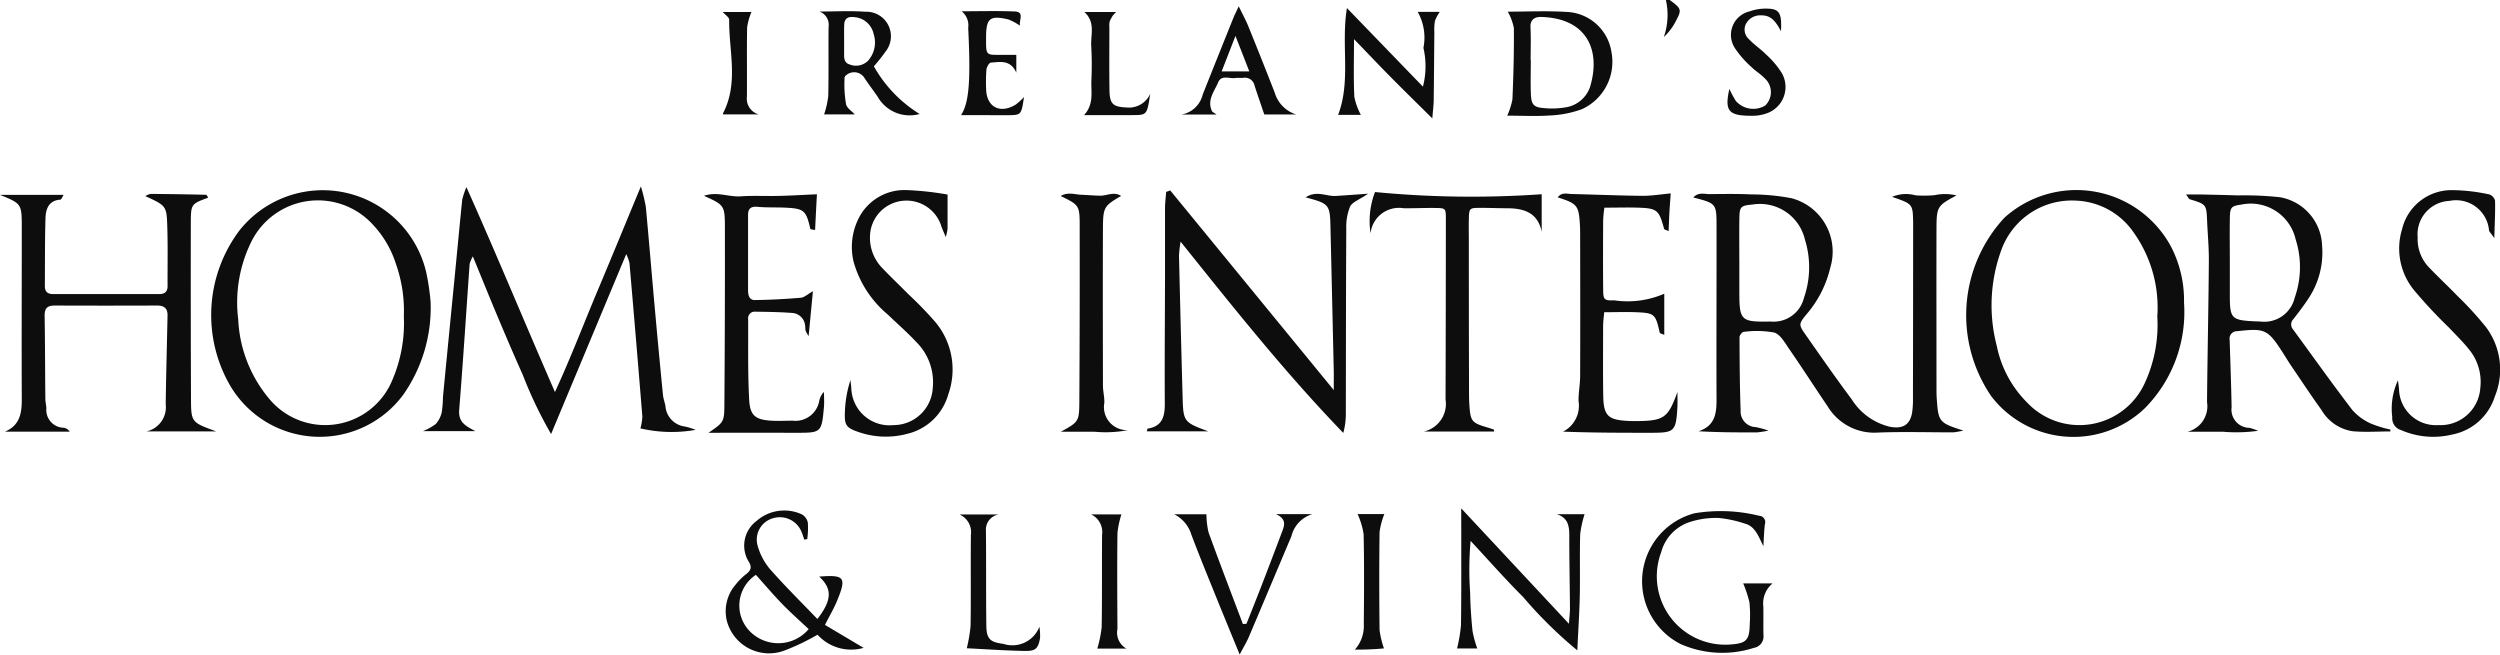 <svg viewBox="0 0 137.489 36" height="36" width="137.489" xmlns="http://www.w3.org/2000/svg"><g transform="translate(-96.945 -257.276)"><path fill="#0d0d0d" transform="translate(-339.514)" d="M528.29,257.276c.657.491.674.523.3,1.223a3.134,3.134,0,0,1-.629.815,3.684,3.684,0,0,0,.114-2.038Z"></path><path fill="#0d0d0d" transform="translate(-345.542 -39.506)" d="M546.543,307.609a1.944,1.944,0,0,1,1.281-.086,6.326,6.326,0,0,0,1.055-.007,2.722,2.722,0,0,1,1.206.013c-1.043.559-1.092.62-1.1,1.774-.007,2.934,0,5.869,0,8.8,0,.212,0,.425.017.636.087,1.245.132,1.3,1.46,1.721a3.986,3.986,0,0,1-.553.1c-1.378,0-2.758-.042-4.134.011a3,3,0,0,1-2.771-1.433c-.713-1.052-1.4-2.122-2.123-3.168-.233-.338-.487-.8-.822-.9a5.338,5.338,0,0,0-1.681-.035c-.082,0-.225.191-.225.292.005,1.342.012,2.685.061,4.026a.861.861,0,0,0,.833.918,5.313,5.313,0,0,1,.7.192,6.072,6.072,0,0,1-.631.1c-1.055,0-2.111,0-3.217-.064.9-.293.993-.968.99-1.739-.013-3.182.006-6.363,0-9.545,0-1.247-.02-1.247-1.278-1.573.286-.311.613-.182.894-.185.772-.007,1.546-.02,2.317.017a11.777,11.777,0,0,1,2.2.212,3.037,3.037,0,0,1,2.12,3.825,6.039,6.039,0,0,1-1.279,2.526c-.471.569-.468.594-.064,1.171.83,1.187,1.657,2.376,2.524,3.536a3.413,3.413,0,0,0,2.1,1.508c.7.129,1.1-.093,1.221-.772a4.977,4.977,0,0,0,.047-.846q.009-4.773.01-9.545c0-.035,0-.071,0-.106C547.679,308,547.679,308,546.543,307.609Zm-8.4,3.506h0v1.691c0,1.617.075,1.689,1.724,1.659a1.717,1.717,0,0,0,1.827-1.293,5.118,5.118,0,0,0,.056-3.216,2.54,2.54,0,0,0-2.88-1.926c-.646.056-.715.117-.725.76C538.133,309.565,538.142,310.34,538.142,311.116Z"></path><path fill="#0d0d0d" transform="translate(-86.289 -38.042)" d="M221.489,318.959a7.57,7.57,0,0,1-3.035-.081,2.973,2.973,0,0,0,.106-.655q-.341-4.222-.708-8.442a2.445,2.445,0,0,0-.177-.489l-4.133,9.895a23.066,23.066,0,0,1-1.558-3.255c-.477-1.062-.934-2.133-1.385-3.206-.445-1.057-.873-2.121-1.361-3.308a1.939,1.939,0,0,0-.175.406c-.191,2.677-.36,5.356-.575,8.032-.057.71.387.9.89,1.174H206.49a3,3,0,0,0,.709-.394,1.446,1.446,0,0,0,.329-.642,6.18,6.18,0,0,0,.067-.844q.311-3.214.628-6.428c.144-1.475.281-2.951.432-4.426a4.316,4.316,0,0,1,.23-.687c1.7,3.8,3.207,7.462,4.869,11.27.9-1.959,1.6-3.807,2.367-5.628s1.508-3.632,2.359-5.681a9.459,9.459,0,0,1,.271,1.121c.172,1.828.321,3.657.486,5.486q.218,2.426.456,4.85c.02.209.1.412.137.62a1.227,1.227,0,0,0,1.084,1.13A3.821,3.821,0,0,1,221.489,318.959Z"></path><path fill="#0d0d0d" transform="translate(0 -39.566)" d="M96.945,307.559h3.5c-.08.124-.124.258-.177.262-.663.046-.807.531-.822,1.042-.037,1.237-.025,2.475-.034,3.713,0,.311.152.439.457.439q2.918,0,5.835,0c.3,0,.459-.131.457-.442-.006-1.167.023-2.335-.024-3.5-.036-.9-.125-.957-1.2-1.446a.9.9,0,0,1,.286-.12q1.526.01,3.052.047c.041,0,.079.1.119.16-.935.343-.953.343-.955,1.419q-.009,4.827.01,9.655c.006,1.281.028,1.281,1.384,1.778h-3.82a1.367,1.367,0,0,0,1.046-1.489c.02-1.625.066-3.249.1-4.873.01-.406-.187-.561-.584-.559q-2.812.012-5.623,0c-.413,0-.558.158-.552.565.024,1.52.024,3.041.039,4.562,0,.175.049.35.057.525a.976.976,0,0,0,.942,1.069.479.479,0,0,1,.342.216H97.214c.81-.336.932-1,.929-1.765-.013-3.148,0-6.3,0-9.443C98.143,308.045,98.135,308.045,96.945,307.559Z"></path><path fill="#0d0d0d" transform="translate(-234.027 -38.861)" d="M395.331,306.611l8.992,10.978c0-.53.005-.8,0-1.07q-.089-3.919-.18-7.838c-.028-1.3-.049-1.336-1.366-1.69.6-.4,1.135-.048,1.647-.078s1.024-.07,1.79-.122c-.49.333-.875.458-.995.71a2.978,2.978,0,0,0-.207,1.232c-.02,3.357-.018,6.714-.025,10.072a4,4,0,0,1-.14,1.141c-3.187-3.3-6.012-6.855-8.948-10.521a6.679,6.679,0,0,0-.087.781q.092,3.919.2,7.838c.036,1.276.082,1.328,1.407,1.813h-3.372c.012-.05.019-.145.04-.148.816-.126.949-.678.944-1.39-.015-2.332.007-4.665.012-7,0-1.237,0-2.474,0-3.711,0-.307.041-.613.063-.919Z"></path><path fill="#0d0d0d" transform="translate(-43.11 -38.742)" d="M163.736,312.615a8.35,8.35,0,0,1-1.5,5.107,5.717,5.717,0,0,1-9.494-.447,7.739,7.739,0,0,1,.48-8.58,5.845,5.845,0,0,1,10.266,2.268A12.949,12.949,0,0,1,163.736,312.615Zm-1.472.8a7.708,7.708,0,0,0-.418-2.833,5.7,5.7,0,0,0-1.4-2.331,4.088,4.088,0,0,0-6.547,1.016,7.538,7.538,0,0,0-.743,4.315,7.3,7.3,0,0,0,1.694,4.355,3.994,3.994,0,0,0,6.791-1.042A7.914,7.914,0,0,0,162.264,313.415Z"></path><path fill="#0d0d0d" transform="translate(-401.213 -38.796)" d="M618.27,312.722a7.517,7.517,0,0,1-2.164,5.81,5.682,5.682,0,0,1-8.425-.653,7.883,7.883,0,0,1,.717-9.839,5.909,5.909,0,0,1,9.188,1.656A6.45,6.45,0,0,1,618.27,312.722Zm-1.469.756a7.125,7.125,0,0,0-1.311-4.635,4.036,4.036,0,0,0-3.128-1.736,4.121,4.121,0,0,0-4.134,2.7,8.856,8.856,0,0,0-.256,5.289,6.1,6.1,0,0,0,1.675,3.12,3.951,3.951,0,0,0,6.47-1.089A7.625,7.625,0,0,0,616.8,313.478Z"></path><path fill="#0d0d0d" transform="translate(-446.106 -39.686)" d="M674.51,320.69c-.7,0-1.4.05-2.086-.013a2.4,2.4,0,0,1-1.7-1.165c-.574-.8-1.121-1.627-1.676-2.445-.159-.234-.3-.476-.456-.714-.82-1.28-.978-1.349-2.5-1.177a.407.407,0,0,0-.419.481c.038,1.234.085,2.467.107,3.7a1,1,0,0,0,.978,1.134,3.379,3.379,0,0,1,.48.163,8.652,8.652,0,0,1-1.919.053c-.561,0-1.123,0-1.971,0a1.445,1.445,0,0,0,1.08-1.633c.023-2.577.081-5.154.1-7.731.007-.739-.062-1.479-.095-2.219-.04-.925-.04-.923-.958-1.205-.048-.015-.076-.095-.2-.261.341,0,.6,0,.851,0,.669.014,1.338.029,2.006.051a18.09,18.09,0,0,1,2.31.1,2.8,2.8,0,0,1,2.314,2.667,4.557,4.557,0,0,1-.7,2.826c-.265.415-.568.808-.87,1.2a.416.416,0,0,0-.034.568c1.084,1.48,2.147,2.976,3.261,4.433a2.972,2.972,0,0,0,1.01.746,6.161,6.161,0,0,0,1.091.337Zm-8.828-9.387h0q0,.951,0,1.9c0,1.272.09,1.367,1.338,1.429.106.005.211.009.317.009a1.719,1.719,0,0,0,1.914-1.312,5.025,5.025,0,0,0,.048-3.214,2.532,2.532,0,0,0-2.99-1.9c-.517.067-.612.144-.624.655C665.668,309.682,665.682,310.493,665.682,311.3Z"></path><path fill="#0d0d0d" transform="translate(-317.868 -39.467)" d="M507.064,318.3c0,.273.013.546,0,.818-.079,1.359-.155,1.428-1.468,1.426-1.588,0-3.176,0-4.822-.063a1.6,1.6,0,0,0,.852-1.681c-.007-.456.086-.914.088-1.371.01-2.546.005-5.092,0-7.638,0-.212,0-.425-.01-.636-.062-1.117-.134-1.209-1.224-1.558.222-.3.515-.19.768-.184,1.306.031,2.611.087,3.917.1.488,0,.978-.082,1.531-.133-.024.341-.052.677-.071,1.013s-.03.685-.046,1.062c-.14-.068-.237-.086-.248-.126-.279-1.035-.382-1.131-1.421-1.165-.6-.02-1.194,0-1.862,0a6.643,6.643,0,0,0-.068.677c-.007,1.273-.012,2.546,0,3.819.006.563.048.62.608.6a5.053,5.053,0,0,0,2.753-.364v2.265c-.144-.066-.241-.082-.249-.118-.229-1.028-.284-1.088-1.3-1.129-.56-.023-1.121,0-1.755,0-.019.234-.059.5-.06.776,0,1.273-.014,2.546.007,3.819.018,1.105.266,1.333,1.4,1.384.141.007.283.009.424.008C506.331,319.888,506.55,319.727,507.064,318.3Z"></path><path fill="#0d0d0d" transform="translate(-143.649 -39.602)" d="M279.56,320.679c.833-.579.865-.579.872-1.563q.036-4.827.028-9.654c0-1.3-.019-1.3-1.15-1.815.72-.249,1.365.073,2.012.029.7-.048,1.414-.007,2.121-.024.661-.016,1.321-.056,2.078-.09-.035.656-.069,1.3-.1,1.967-.161-.035-.257-.037-.262-.059-.227-1-.34-1.115-1.3-1.168-.529-.029-1.063,0-1.589-.048-.373-.036-.536.085-.536.445q0,2.069,0,4.138c0,.268.063.547.371.543.844-.011,1.689-.056,2.531-.127.19-.016.367-.191.665-.357l-.236,2.464a1.647,1.647,0,0,1-.166-.294c-.022-.1-.012-.212-.032-.316a.76.76,0,0,0-.725-.662c-.669-.051-1.341-.058-2.013-.069a.359.359,0,0,0-.39.4c.009,1.484-.024,2.971.057,4.452.048.874.36,1.091,1.22,1.143.388.023.778,0,1.167,0a1.332,1.332,0,0,0,1.469-1.1.954.954,0,0,1,.257-.482c0,.273.021.549,0,.82-.133,1.432-.137,1.429-1.582,1.427Q281.941,320.676,279.56,320.679Z"></path><path fill="#0d0d0d" transform="translate(-488.13 -38.787)" d="M716.952,316.979c.02.159.042.318.059.478a2.027,2.027,0,0,0,2.169,1.984,2.192,2.192,0,0,0,2.3-2.034,2.812,2.812,0,0,0-.588-2.088c-.347-.442-.756-.836-1.142-1.247a26.527,26.527,0,0,1-1.945-2.089,3.623,3.623,0,0,1-.628-3.309,2.793,2.793,0,0,1,2.8-2.153,9.849,9.849,0,0,1,1.99.233.491.491,0,0,1,.324.34c.018.616-.017,1.233-.039,2.065-.191-.276-.274-.344-.291-.426a1.821,1.821,0,0,0-2.176-1.622,1.841,1.841,0,0,0-1.749,2.008,2.237,2.237,0,0,0,.615,1.641c.511.537,1.057,1.042,1.571,1.576a18.31,18.31,0,0,1,1.57,1.716,3.886,3.886,0,0,1,.484,3.824,3.057,3.057,0,0,1-2.345,2.085,4.4,4.4,0,0,1-2.8-.242.679.679,0,0,1-.492-.716A3.7,3.7,0,0,1,716.952,316.979Z"></path><path fill="#0d0d0d" transform="translate(-279.395 -39.182)" d="M458.495,320.191h-3.849a1.561,1.561,0,0,0,1.193-1.767q.015-4.981.017-9.962c0-.553-.022-.562-.623-.567-.565-.006-1.13.022-1.7.015a1.572,1.572,0,0,0-1.819,1.378,4.457,4.457,0,0,1,.246-2.269,55.307,55.307,0,0,0,9.166.121V309.2c-.217-1.046-.971-1.285-1.891-1.289-.494,0-.989-.024-1.484-.02-.613,0-.617.012-.632.667-.009.389,0,.777,0,1.166q0,4.081.011,8.161c0,.283,0,.566.02.848.06.9.131.979.994,1.234.123.036.244.08.365.12Z"></path><path fill="#0d0d0d" transform="translate(-172.371 -38.794)" d="M321.428,306.77c0,.7,0,1.292,0,1.888a2.994,2.994,0,0,1-.1.45c-.126-.314-.214-.491-.269-.677a2.009,2.009,0,0,0-3.856.264,2.38,2.38,0,0,0,.586,2.065c.484.514,1,1,1.494,1.5a20.57,20.57,0,0,1,1.472,1.52,4.065,4.065,0,0,1,.71,3.985,3.08,3.08,0,0,1-2.261,2.165,4.551,4.551,0,0,1-2.707-.113c-.62-.213-.739-.366-.718-1a6.48,6.48,0,0,1,.307-1.844c.018.17.044.339.052.51a2.1,2.1,0,0,0,2.313,1.966,2.163,2.163,0,0,0,2.163-2.044,3.108,3.108,0,0,0-.893-2.512c-.505-.541-1.066-1.03-1.6-1.542a5.815,5.815,0,0,1-1.862-2.891,3.5,3.5,0,0,1,.226-2.272,2.82,2.82,0,0,1,2.733-1.662A16.407,16.407,0,0,1,321.428,306.77Z"></path><path fill="#0d0d0d" transform="translate(-216.439 -39.515)" d="M371.718,307.57c.391-.234.772-.081,1.14-.067.352.013.7.047,1.055.049s.738-.239,1.128.015c-.928.541-.991.617-1,1.732-.011,2.9-.005,5.8,0,8.7,0,.316.09.634.076.948a1.269,1.269,0,0,0,1.3,1.5,6.517,6.517,0,0,1-1.825.089h-1.868c.978-.54,1.013-.558,1.019-1.668q.028-4.773.019-9.546C372.765,308.079,372.753,308.079,371.718,307.57Z"></path><path fill="#0d0d0d" transform="translate(-297.309 -103.735)" d="M474.615,388.969l5.924,6.347c.027-.393.058-.631.056-.868-.01-1.342-.04-2.683-.037-4.025,0-.533-.107-.955-.691-1.134H481.4a5.874,5.874,0,0,0-.242,1.1c-.034,1.129,0,2.26-.023,3.389-.02.944-.084,1.887-.136,3a23.627,23.627,0,0,1-2.968-2.922c-.972-.97-1.88-2-2.9-3.1a17.959,17.959,0,0,0-.025,2.854c.011.7.059,1.409.131,2.11a5.924,5.924,0,0,0,.261.953h-1.113a8.288,8.288,0,0,0,.216-1.272c.026-1.73.014-3.46.017-5.19C474.616,389.863,474.615,389.517,474.615,388.969Z"></path><path fill="#0d0d0d" transform="translate(-148.045 -104.212)" d="M289.221,391.164c-.051-.146-.092-.3-.155-.436a1.286,1.286,0,0,0-1.559-.74,1.22,1.22,0,0,0-.858,1.485,3.457,3.457,0,0,0,.668,1.292c.834.95,1.738,1.84,2.625,2.765.813-1.045.821-1.66.1-2.332,1.4-.108,1.517.037.982,1.335-.173.42-.408.815-.665,1.322l2.127,1.263a2.491,2.491,0,0,1-2.535-.724,12.521,12.521,0,0,1-1.842.879,2.4,2.4,0,0,1-3.153-1.67,2.244,2.244,0,0,1,.494-1.969,3.429,3.429,0,0,1,.6-.593c.22-.182.3-.342.141-.625a1.692,1.692,0,0,1,.407-2.279,2.308,2.308,0,0,1,2.477-.367.67.67,0,0,1,.343.466,4.471,4.471,0,0,1-.033.9Zm-2.662,1.939a2.023,2.023,0,0,0-.37,3.063,2.191,2.191,0,0,0,3.275-.08c-.483-.455-.98-.892-1.44-1.365C287.534,394.217,287.08,393.68,286.559,393.1Z"></path><path fill="#0d0d0d" transform="translate(-335.125 -104.221)" d="M527.938,393.58h1.619a1.422,1.422,0,0,0-.511,1.276c.011.529-.007,1.059.008,1.588a.633.633,0,0,1-.528.683,5.675,5.675,0,0,1-4.03-.21,3.87,3.87,0,0,1,.758-7.191,8.807,8.807,0,0,1,3.562.136.349.349,0,0,1,.32.449c-.049.337-.053.68-.09,1.225-.286-.6-.474-1.1-1.01-1.241a6.605,6.605,0,0,0-1.433-.311,4.653,4.653,0,0,0-1.554.207,2.394,2.394,0,0,0-1.62,1.673,3.762,3.762,0,0,0,3.771,5.08c.924-.059,1.087-.235,1.1-1.16a6.949,6.949,0,0,0-.019-1.163A6.617,6.617,0,0,0,527.938,393.58Z"></path><path fill="#0d0d0d" transform="translate(-307.549 -2.296)" d="M487.383,265.933a3.763,3.763,0,0,0,.288-.9c.056-1.3.09-2.608.08-3.912a2.955,2.955,0,0,0-.337-.908c1.035,0,2.129-.053,3.217.014a2.6,2.6,0,0,1,2.486,2.208,2.86,2.86,0,0,1-1.627,3.142,5.84,5.84,0,0,1-1.742.345C488.977,265.975,488.2,265.933,487.383,265.933Zm1.289-3.055h.01c0,.637-.021,1.274.006,1.91.023.538.167.686.7.727a4.348,4.348,0,0,0,1.162-.033,1.689,1.689,0,0,0,1.4-1.162c.6-2.043-.229-3.751-2.7-3.815-.325-.008-.609.122-.586.57C488.694,261.674,488.672,262.277,488.672,262.878Z"></path><path fill="#0d0d0d" transform="translate(-273.049 -1.619)" d="M447.96,259.546h1.217a2.238,2.238,0,0,0-.267.5,2.9,2.9,0,0,0-.033.632c-.012,1.237-.019,2.473-.035,3.71,0,.27-.04.54-.077,1.018-.823-.815-1.522-1.5-2.207-2.19s-1.355-1.4-2.1-2.169c0,1.126-.031,2.147.017,3.164a3.553,3.553,0,0,0,.36,1h-1.251c.715-1.864.153-3.837.485-5.873l4.18,4.323a4.5,4.5,0,0,0,.027-2.134A2.875,2.875,0,0,0,447.96,259.546Z"></path><path fill="#0d0d0d" transform="translate(-167.194 -2.268)" d="M311.149,265.837h-1.689a4.964,4.964,0,0,0,.229-1c.028-1.269.005-2.539.018-3.808a.774.774,0,0,0-.507-.851c.842,0,1.687-.049,2.524.012a1.349,1.349,0,0,1,1.109,2.2,8.81,8.81,0,0,1-.635.8,7.249,7.249,0,0,0,2.517,2.623,2.022,2.022,0,0,1-2.305-.943c-.237-.35-.5-.684-.729-1.038a.665.665,0,0,0-.734-.293c-.138.025-.357.174-.359.271a6.457,6.457,0,0,0,.08,1.466C310.714,265.494,311,265.667,311.149,265.837Zm-.587-4.079h0c0,.212,0,.424,0,.636,0,.28-.041.6.318.7a.936.936,0,0,0,.988-.2,1.506,1.506,0,0,0,.315-1.487,1.167,1.167,0,0,0-1.043-.918c-.334-.047-.563.042-.573.422C310.556,261.193,310.562,261.476,310.562,261.758Z"></path><path fill="#0d0d0d" transform="translate(-239.589 -104.918)" d="M405.084,396.5c.27-.681.544-1.36.808-2.044q.59-1.528,1.167-3.062c.123-.328.22-.665-.354-.926h2.007a1.675,1.675,0,0,0-1.155,1.214c-.783,1.849-1.559,3.7-2.346,5.549-.12.281-.283.542-.5.961-.5-1.222-.941-2.288-1.373-3.357s-.876-2.154-1.286-3.242a1.855,1.855,0,0,0-.941-1.115h1.772a4.492,4.492,0,0,0,.118,1c.611,1.684,1.254,3.357,1.886,5.034Z"></path><path fill="#0d0d0d" transform="translate(-196.107 -2.248)" d="M345.906,265.855c.446-.692.535-1.9.393-4.8a.981.981,0,0,0-.364-.911c.976,0,1.952-.029,2.926.011.539.023.231.458.284.783a2.889,2.889,0,0,0-.635-.344c-1.023-.241-1.227-.065-1.228.986s-.035.957.982.96h.681v.979c-.321-.721-.891-.589-1.4-.551-.094.007-.229.241-.244.38a8.78,8.78,0,0,0-.017,1.058c.016,1,.757,1.4,1.624.872a3.417,3.417,0,0,0,.46-.418c-.148.987-.148.992-.9,1C347.625,265.859,346.782,265.855,345.906,265.855Z"></path><path fill="#0d0d0d" transform="translate(-241.064 -1.283)" d="M404.915,264.859h-1.936a1.454,1.454,0,0,0,1.173-1.1q.842-2.114,1.691-4.224c.064-.159.143-.311.292-.629.219.453.393.768.527,1.1q.736,1.813,1.447,3.636a1.79,1.79,0,0,0,1.18,1.211h-1.75c-.179-.528-.362-1.051-.533-1.579a.541.541,0,0,0-.626-.434c-.14.014-.285-.013-.424.009-.326.053-.769-.195-.951.235-.211.5-.626.976-.343,1.585C404.688,264.723,404.77,264.753,404.915,264.859Zm1.8-2.375-.761-1.95-.759,1.95Z"></path><path fill="#0d0d0d" transform="translate(-195.798 -104.983)" d="M345.911,397.911a8.173,8.173,0,0,0,.21-1.242c.024-1.661,0-3.323.017-4.985a1.067,1.067,0,0,0-.624-1.131h2.151a.845.845,0,0,0-.7.907c.018,1.732,0,3.465.022,5.2.01.741.206.915.938,1.009a1.589,1.589,0,0,0,1.979-.942,2.951,2.951,0,0,1,.037.631c-.106.574-.245.715-.859.7C348.024,398.038,346.968,397.963,345.911,397.911Z"></path><path fill="#0d0d0d" transform="translate(-221.213 -2.459)" d="M381.415,264.894c-.175,1.161-.175,1.166-.968,1.171-.844.006-1.687,0-2.669,0,.545-.6.381-1.253.4-1.876a18.292,18.292,0,0,0-.006-1.9c-.046-.624.253-1.32-.377-1.893h1.748a1.517,1.517,0,0,0-.166.171,1.756,1.756,0,0,0-.19.344,1.009,1.009,0,0,0-.018.314c0,1.161-.013,2.323.006,3.484.013.752.2.905.946.937A1.279,1.279,0,0,0,381.415,264.894Z"></path><path fill="#0d0d0d" transform="translate(-352.508 -1.747)" d="M547.4,260.741c-.285-.534-.55-.89-1.1-.873a.875.875,0,0,0-.8.421.691.691,0,0,0,.126.876c.284.31.649.545.946.846a4.863,4.863,0,0,1,.877,1.038,1.536,1.536,0,0,1-.9,2.229,2.264,2.264,0,0,1-.726.112c-1.324.009-1.53-.263-1.263-1.476a6.27,6.27,0,0,0,.354.658,1.276,1.276,0,0,0,1.616.256,1.021,1.021,0,0,0-.028-1.5c-.215-.231-.5-.392-.725-.617a5.4,5.4,0,0,1-.9-1.022,1.328,1.328,0,0,1,.784-2.037,2.7,2.7,0,0,1,.827-.155C547.3,259.482,547.452,259.671,547.4,260.741Z"></path><path fill="#0d0d0d" transform="translate(-276.493 -104.9)" d="M448.1,390.448h1.471a4.121,4.121,0,0,0-.263.986c-.024,1.8-.02,3.592,0,5.389a4.892,4.892,0,0,0,.242,1.012,14.81,14.81,0,0,1-1.6.065,1.931,1.931,0,0,0,.491-1.38c.014-1.655.027-3.311-.01-4.966A4.218,4.218,0,0,0,448.1,390.448Z"></path><path fill="#0d0d0d" transform="translate(-222.646 -104.968)" d="M381.544,397.916h-1.608a6.5,6.5,0,0,0,.242-1.185c.028-1.688.009-3.378.022-5.066a1.083,1.083,0,0,0-.6-1.131h1.664a5.126,5.126,0,0,0-.218,1.022c-.021,1.759-.01,3.518,0,5.278A1,1,0,0,0,381.544,397.916Z"></path><path fill="#0d0d0d" transform="translate(-147.483 -2.447)" d="M284.177,260.382h1.578a3.5,3.5,0,0,0-.238.843c-.024,1.27,0,2.541-.012,3.811a.9.9,0,0,0,.638.977h-1.949c0-.027-.012-.051,0-.066.865-1.665.315-3.427.335-5.147C284.526,260.672,284.316,260.542,284.177,260.382Z"></path></g></svg>